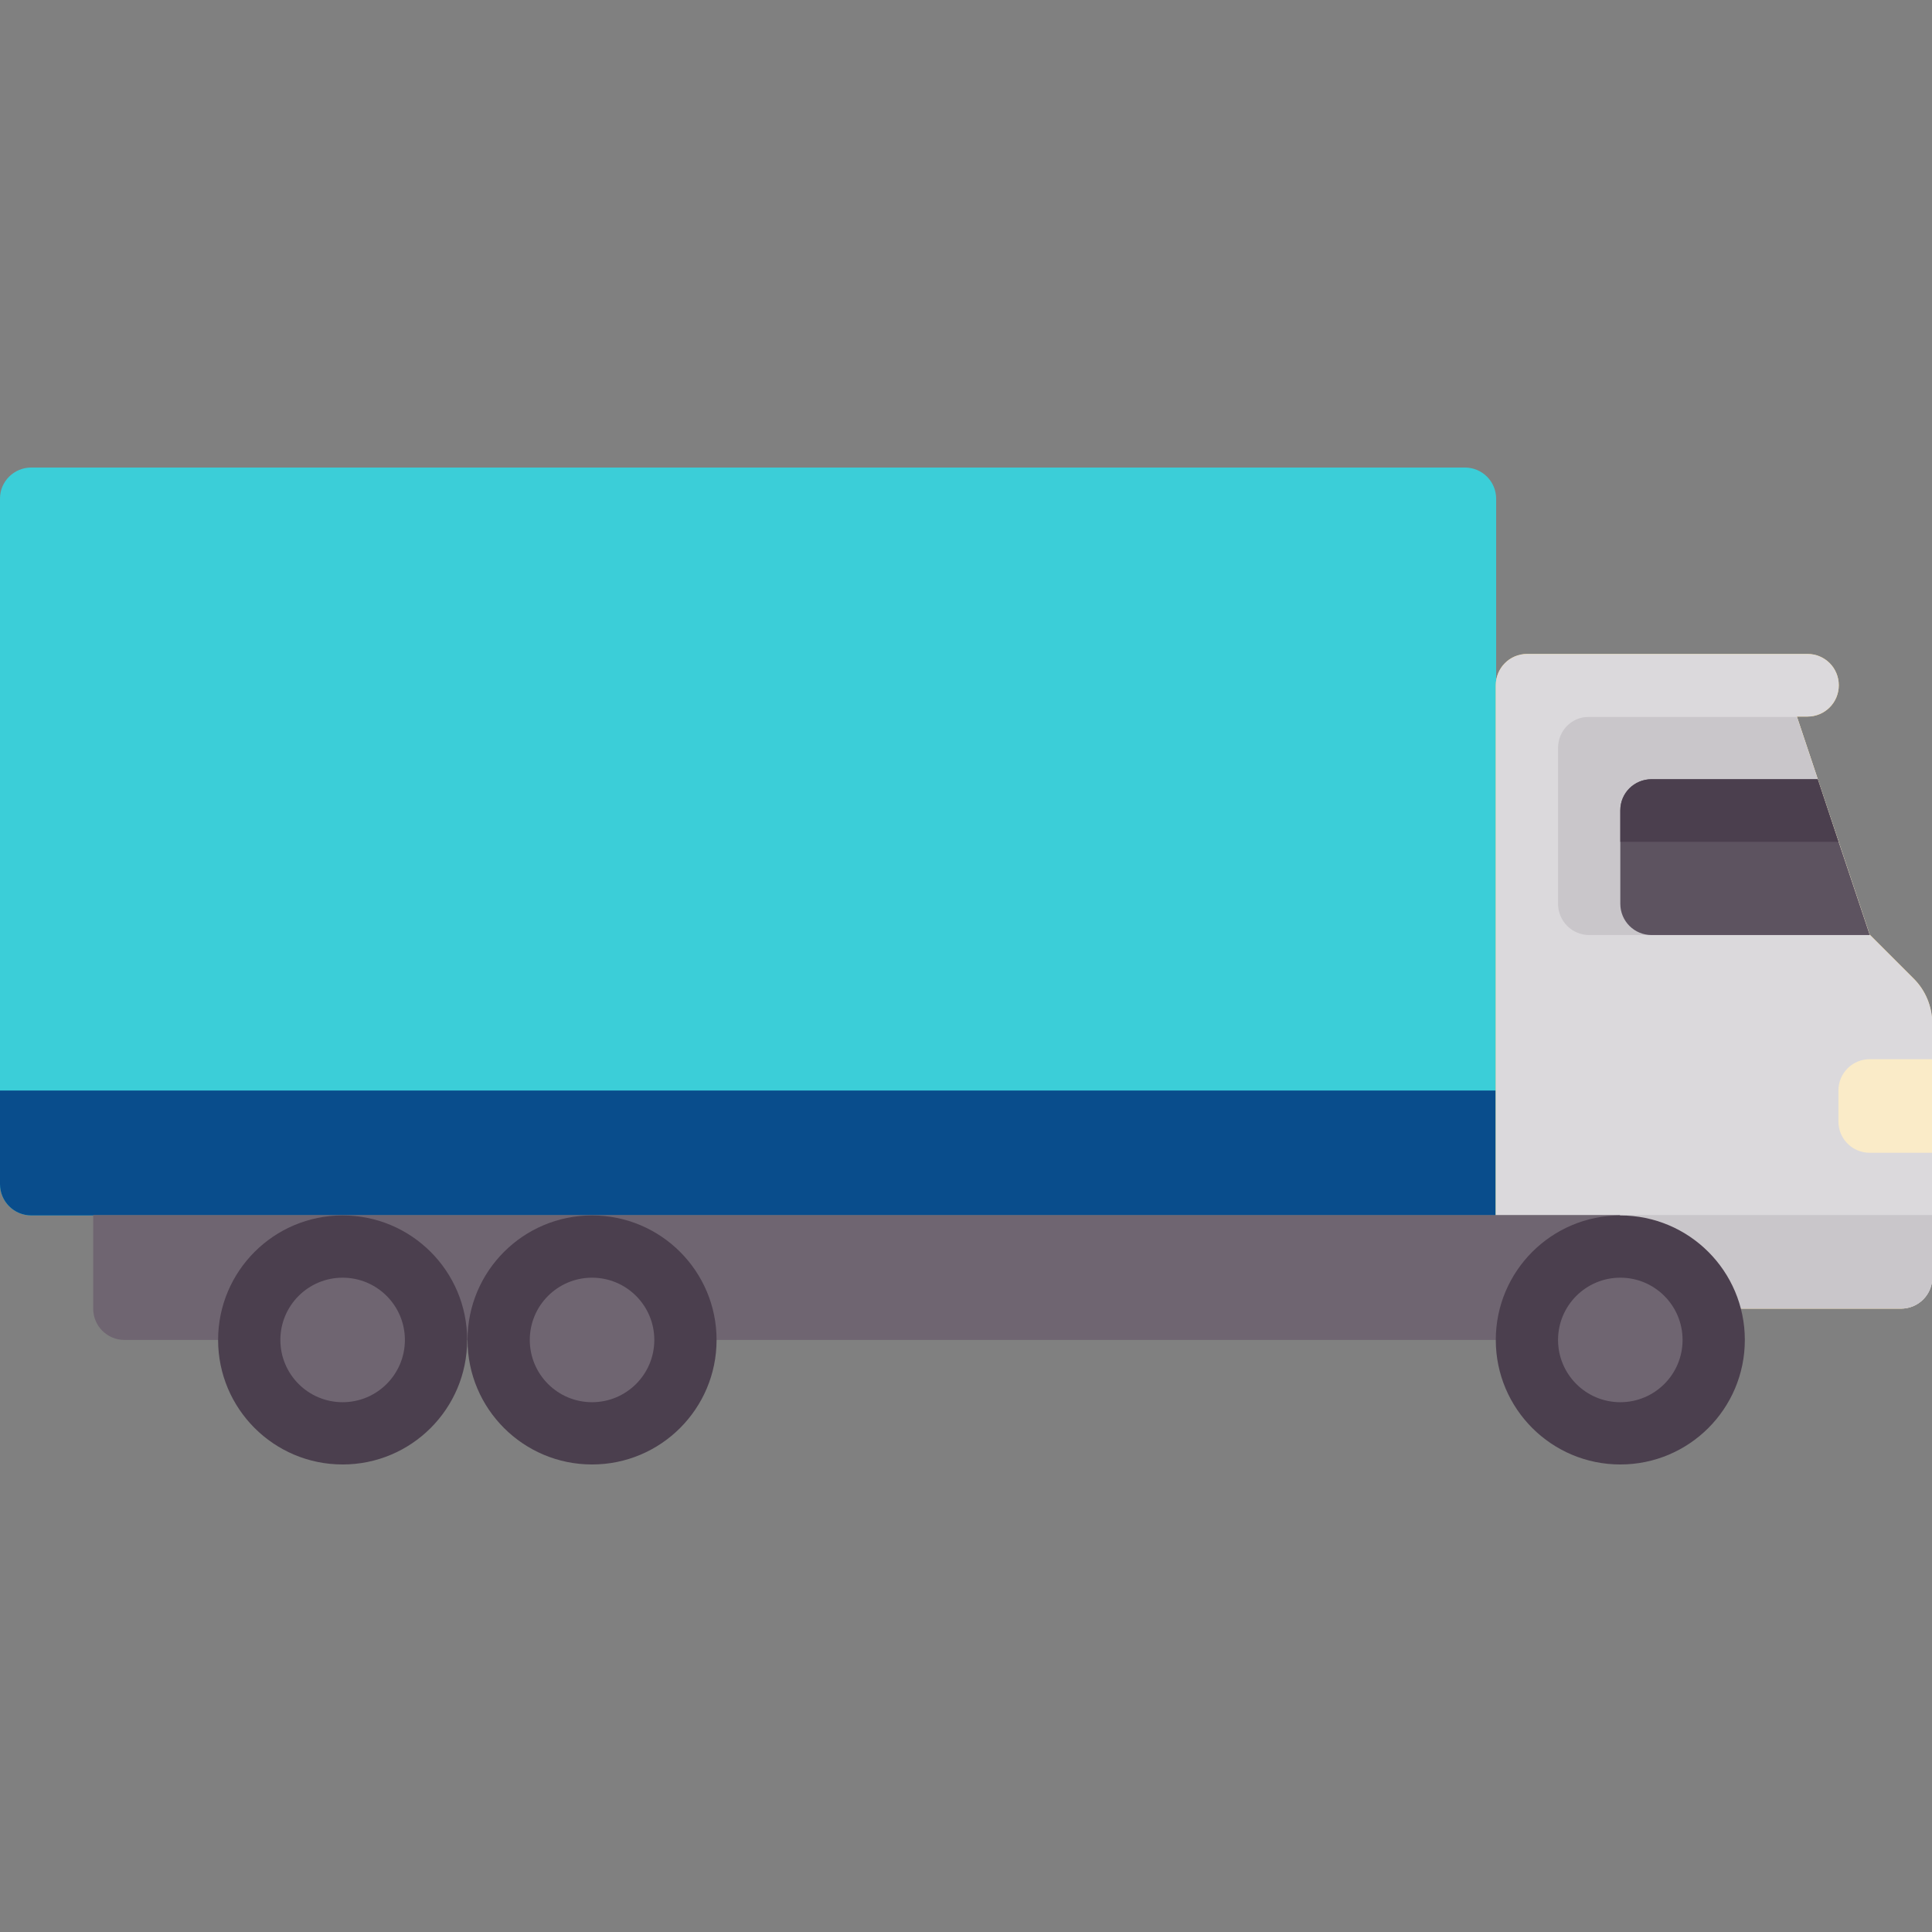 <?xml version="1.0" encoding="UTF-8"?> <!-- Generator: Adobe Illustrator 24.0.2, SVG Export Plug-In . SVG Version: 6.00 Build 0) --> <svg xmlns="http://www.w3.org/2000/svg" xmlns:xlink="http://www.w3.org/1999/xlink" version="1.1" id="Capa_1" x="0px" y="0px" viewBox="0 0 512 512" style="enable-background:new 0 0 512 512;" xml:space="preserve"><rect x="0" y="0" width="512" height="512" fill="#808080" stroke="none"/> <style type="text/css"> .st0{fill:#3BCED8;} .st1{fill:#094D8C;} .st2{fill:#FFD164;} .st3{fill:#DBD9DC;} .st4{fill:#C9C6CA;} .st5{fill:#5D5360;} .st6{fill:#4B3F4E;} .st7{fill:#6F6571;} .st8{fill:#FAEBC8;} </style> <path class="st0" d="M8.3,123.9h379.9c4.6,0,8.3,3.7,8.3,8.3v189.9H8.3c-4.6,0-8.3-3.7-8.3-8.3V132.1C0,127.6,3.7,123.9,8.3,123.9z"></path> <path class="st1" d="M396.4,322.1H8.3c-4.6,0-8.3-3.7-8.3-8.3V289h396.4V322.1z"></path> <path class="st2" d="M507.2,259.4l-11.7-11.7l-19.3-57.8h2.8c4.6,0,8.3-3.7,8.3-8.3c0-4.6-3.7-8.3-8.3-8.3h-74.3 c-4.6,0-8.3,3.7-8.3,8.3v140.4h33v24.8l74.3,0c4.6,0,8.3-3.7,8.3-8.3v-67.5C512,266.7,510.3,262.5,507.2,259.4z"></path> <path class="st3" d="M507.2,259.4l-11.7-11.7l-19.3-57.8h2.8c4.6,0,8.3-3.7,8.3-8.3c0-4.6-3.7-8.3-8.3-8.3h-74.3 c-4.6,0-8.3,3.7-8.3,8.3v165.2l107.4,0c4.6,0,8.3-3.7,8.3-8.3v-67.5C512,266.7,510.3,262.5,507.2,259.4z"></path> <g> <path class="st4" d="M396.4,346.8h107.4c4.6,0,8.3-3.7,8.3-8.3v-16.5H396.4V346.8z"></path> <path class="st4" d="M412.9,198.2v41.3c0,4.6,3.7,8.3,8.3,8.3h74.3l-19.3-57.8h-55.1C416.6,189.9,412.9,193.6,412.9,198.2z"></path> </g> <path class="st5" d="M429.4,214.7v24.8c0,4.6,3.7,8.3,8.3,8.3h57.8l-13.8-41.3h-44C433.1,206.5,429.4,210.1,429.4,214.7z"></path> <path class="st6" d="M481.7,206.5h-44c-4.6,0-8.3,3.7-8.3,8.3v8.3h57.8L481.7,206.5z"></path> <path class="st7" d="M429.4,355.1H33c-4.6,0-8.3-3.7-8.3-8.3v-24.8h404.6V355.1z"></path> <circle class="st6" cx="429.4" cy="355.1" r="33"></circle> <circle class="st7" cx="429.4" cy="355.1" r="16.5"></circle> <circle class="st6" cx="156.9" cy="355.1" r="33"></circle> <circle class="st7" cx="156.9" cy="355.1" r="16.5"></circle> <circle class="st6" cx="90.8" cy="355.1" r="33"></circle> <circle class="st7" cx="90.8" cy="355.1" r="16.5"></circle> <path class="st8" d="M512,305.5h-16.5c-4.6,0-8.3-3.7-8.3-8.3V289c0-4.6,3.7-8.3,8.3-8.3H512V305.5z"></path> </svg> 